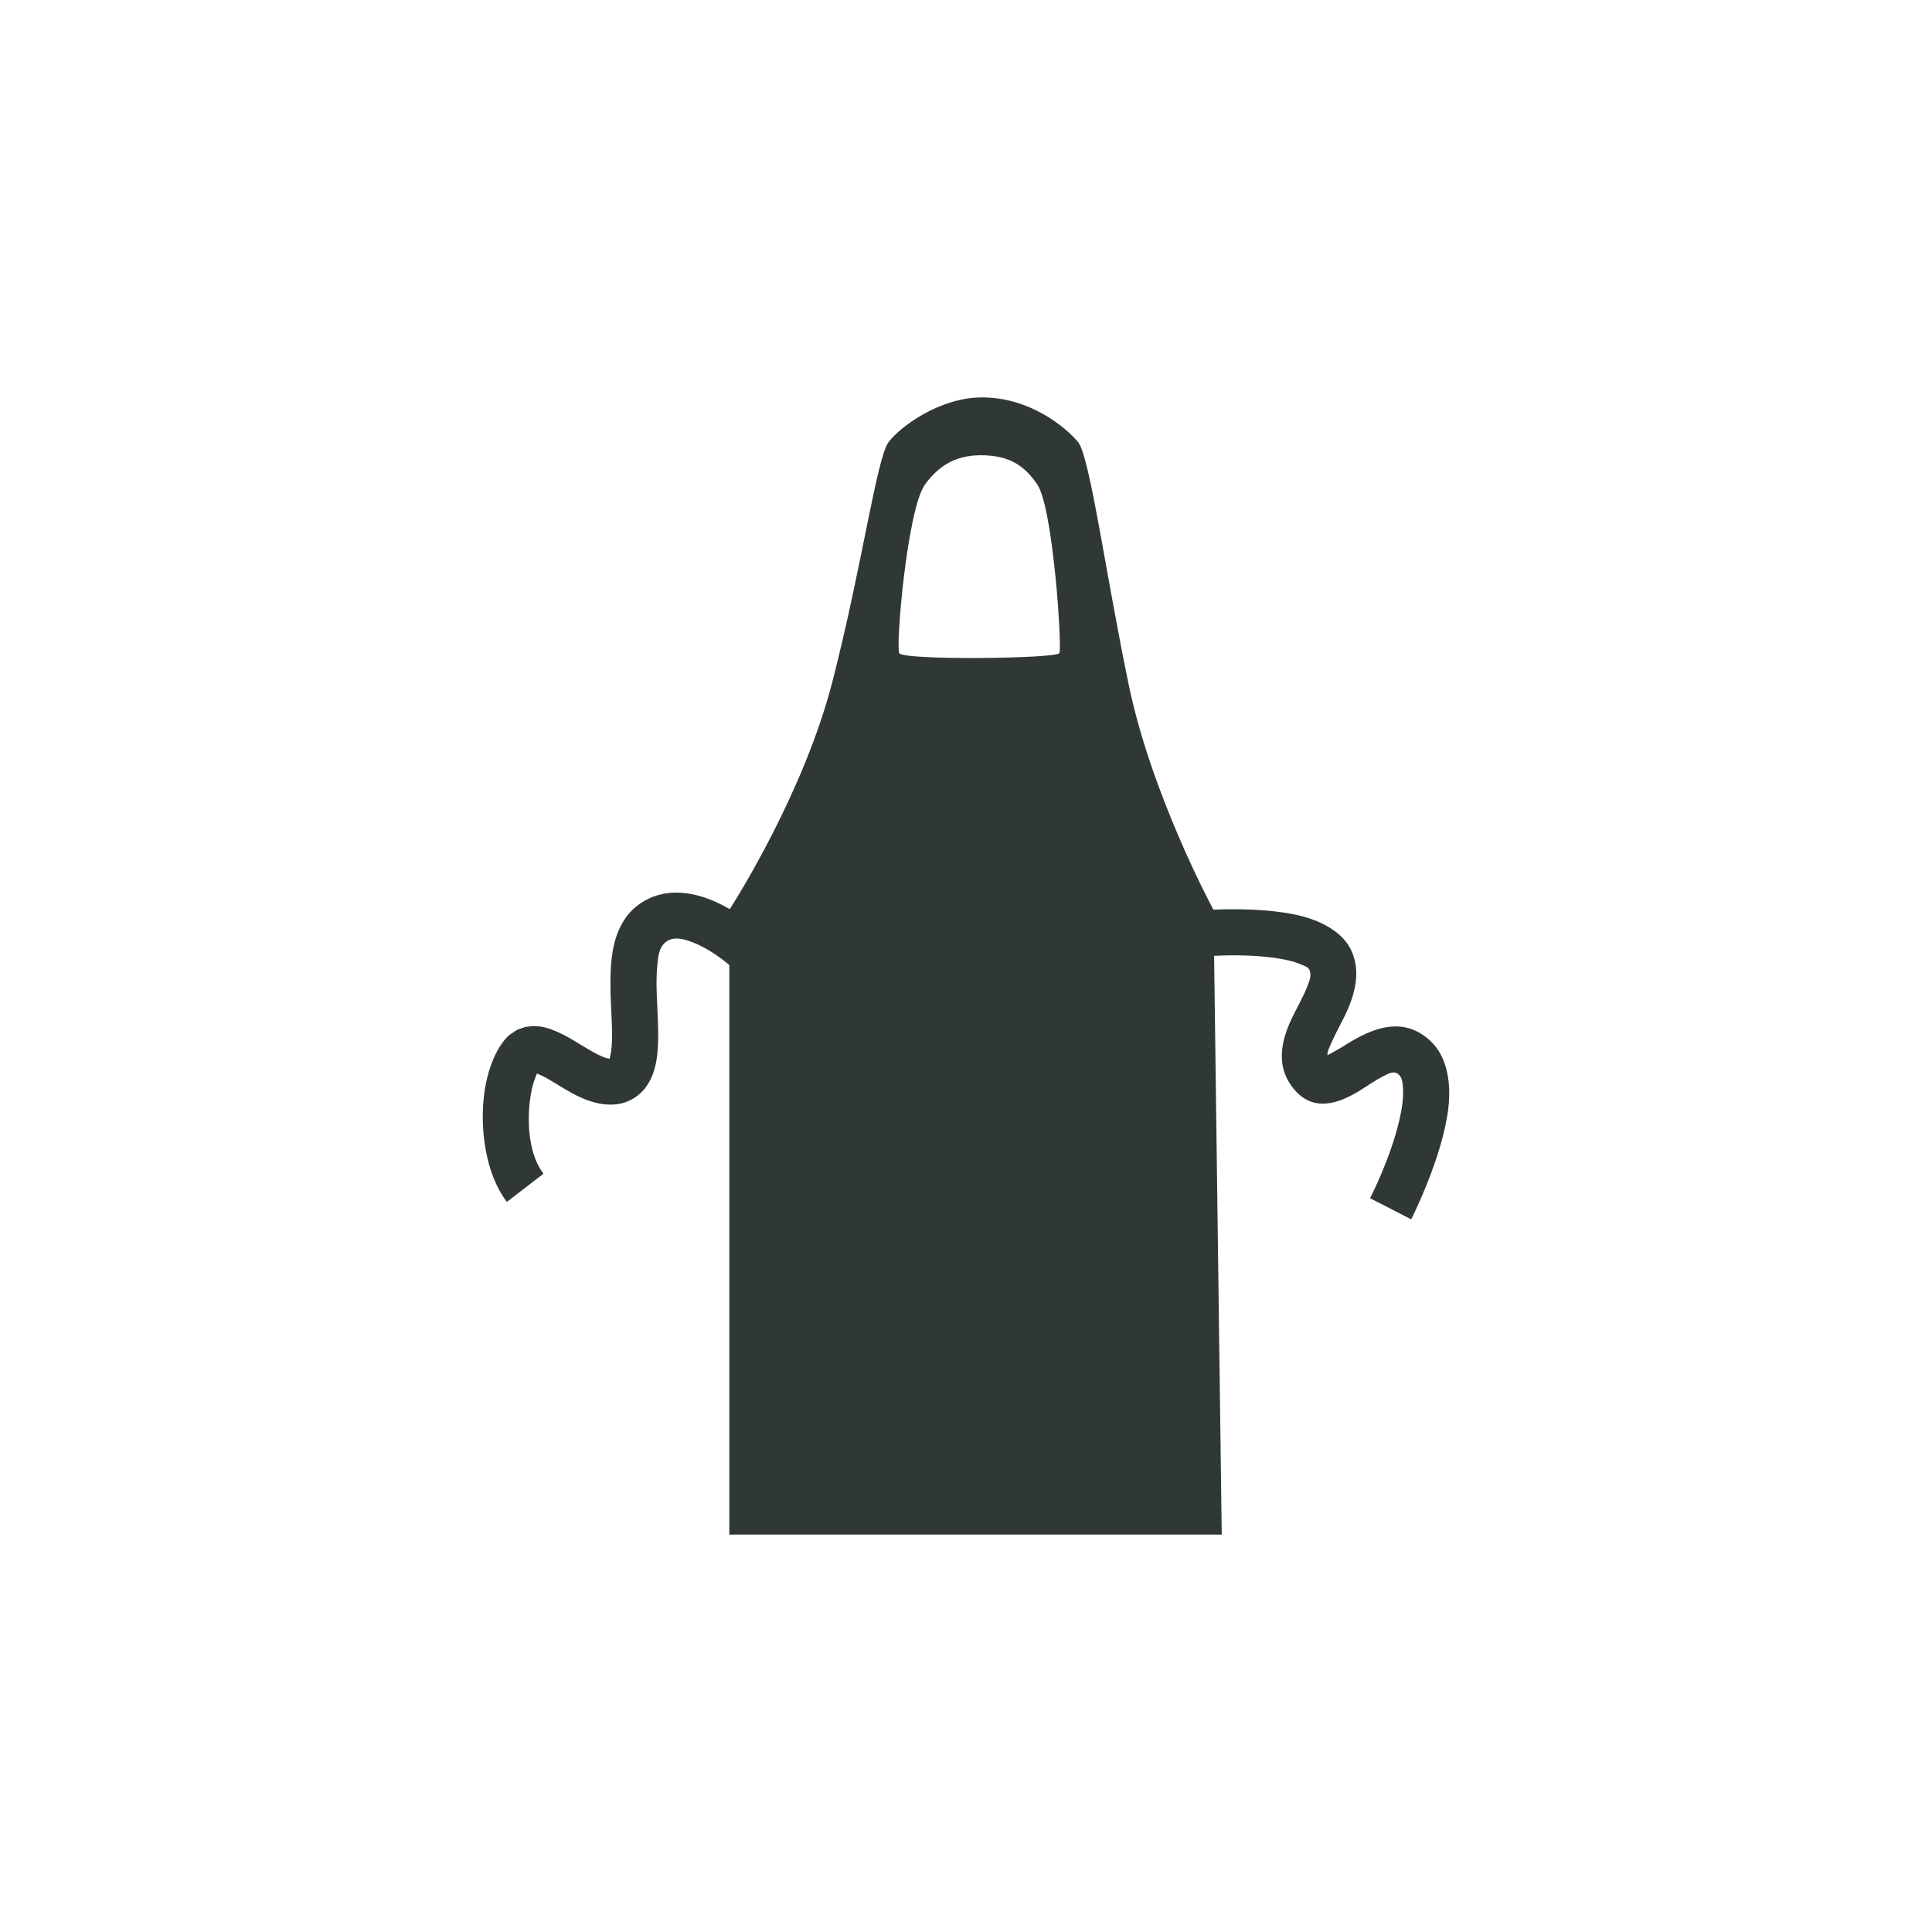 <svg xmlns="http://www.w3.org/2000/svg" xmlns:xlink="http://www.w3.org/1999/xlink" xmlns:serif="http://www.serif.com/" width="100%" height="100%" viewBox="0 0 512 512" xml:space="preserve" style="fill-rule:evenodd;clip-rule:evenodd;stroke-linejoin:round;stroke-miterlimit:2;"><rect id="hygitex-icon19" x="0" y="0" width="512" height="512" style="fill:none;"></rect><g id="hygitex-icon191" serif:id="hygitex-icon19"><rect x="0" y="0" width="512" height="512" style="fill:none;"></rect><path d="M193.277,255.743c-1.537,-1.312 -5.391,-4.365 -9.731,-6.025c-2.422,-0.926 -5.094,-1.696 -7.212,0.014c-1.748,1.418 -1.976,3.992 -2.2,6.767c-0.357,4.413 0.051,9.411 0.221,14.009c0.167,4.477 0.093,8.638 -0.662,11.876c-0.77,3.304 -2.249,5.872 -4.317,7.634c-4.761,4.057 -11.172,3.262 -17.665,-0.26c-2.412,-1.308 -4.858,-2.923 -7.147,-4.206c-0.661,-0.37 -1.579,-0.77 -2.253,-1.048c-0.17,0.354 -0.323,0.761 -0.49,1.192c-0.633,1.636 -1.087,3.622 -1.362,5.775c-0.837,6.537 -0.191,14.693 3.567,19.574l-9.7,7.468c-5.519,-7.168 -7.239,-18.996 -6.01,-28.596c0.929,-7.256 3.702,-13.144 6.795,-15.737l1.967,-1.278l2.15,-0.751l2.091,-0.242l1.9,0.13c2.509,0.371 5.499,1.739 8.589,3.56c2.189,1.289 4.487,2.802 6.73,3.914c0.737,0.365 1.461,0.684 2.168,0.895c0.241,0.071 0.622,0.129 0.838,0.159c0.109,-0.2 0.106,-0.485 0.178,-0.764c0.209,-0.805 0.32,-1.713 0.389,-2.694c0.229,-3.256 -0.034,-7.126 -0.204,-11.046c-0.242,-5.605 -0.275,-11.291 0.85,-15.903c1.011,-4.146 2.927,-7.555 5.878,-9.946c5.69,-4.599 12.776,-4.418 19.282,-1.93c1.922,0.734 3.776,1.665 5.478,2.649c1.622,-2.525 19.593,-30.892 27.16,-60.13c7.898,-30.619 11.771,-59.462 14.945,-63.669c3.205,-4.207 13.624,-11.756 24.544,-11.816c12.91,-0.092 22.525,8.049 25.653,11.816c3.129,3.766 7.321,35.039 13.472,64.55c6.017,28.78 21.636,57.979 22.39,59.379c5.326,-0.214 15.329,-0.28 23.083,1.641c6.495,1.61 11.446,4.854 13.444,9.126c2.573,5.509 1.144,11.537 -1.751,17.47c-1.169,2.396 -2.538,4.785 -3.519,7.109c-0.48,1.137 -1.116,2.21 -1.009,3.234c1.212,-0.647 3.271,-1.77 4.672,-2.667c7.33,-4.691 15.425,-7.767 22.563,-1.15c4.114,3.809 5.644,10.296 4.791,17.756c-1.501,13.125 -9.852,29.549 -9.852,29.549l-10.893,-5.587c0,0 5.391,-10.485 7.75,-20.676c0.696,-3.003 1.142,-5.972 0.969,-8.564c-0.093,-1.403 -0.221,-2.699 -1.085,-3.498c-1.27,-1.178 -2.64,-0.347 -3.986,0.325c-2.296,1.146 -4.549,2.775 -6.679,4.07c-6.987,4.252 -13.194,4.934 -17.789,-1.391c-3.816,-5.274 -3.017,-11.309 -0.099,-17.58c1.362,-2.928 3.185,-5.937 4.324,-8.917c0.567,-1.482 1.147,-2.919 0.503,-4.301c-0.339,-0.721 -1.24,-1.008 -2.166,-1.408c-2.025,-0.873 -4.523,-1.405 -7.117,-1.769c-5.943,-0.834 -12.372,-0.713 -15.965,-0.543l2.026,153.391l-130.497,0l-0,-150.94Zm87.469,-82.656c0.744,-1.457 -1.625,-38.38 -5.848,-44.683c-3.614,-5.392 -7.791,-7.518 -13.973,-7.746c-6.181,-0.213 -11.391,1.655 -15.795,7.746c-4.709,6.515 -7.792,42.739 -6.82,44.683c0.957,1.96 41.707,1.474 42.436,0Z" style="fill:#303837;"></path></g></svg>